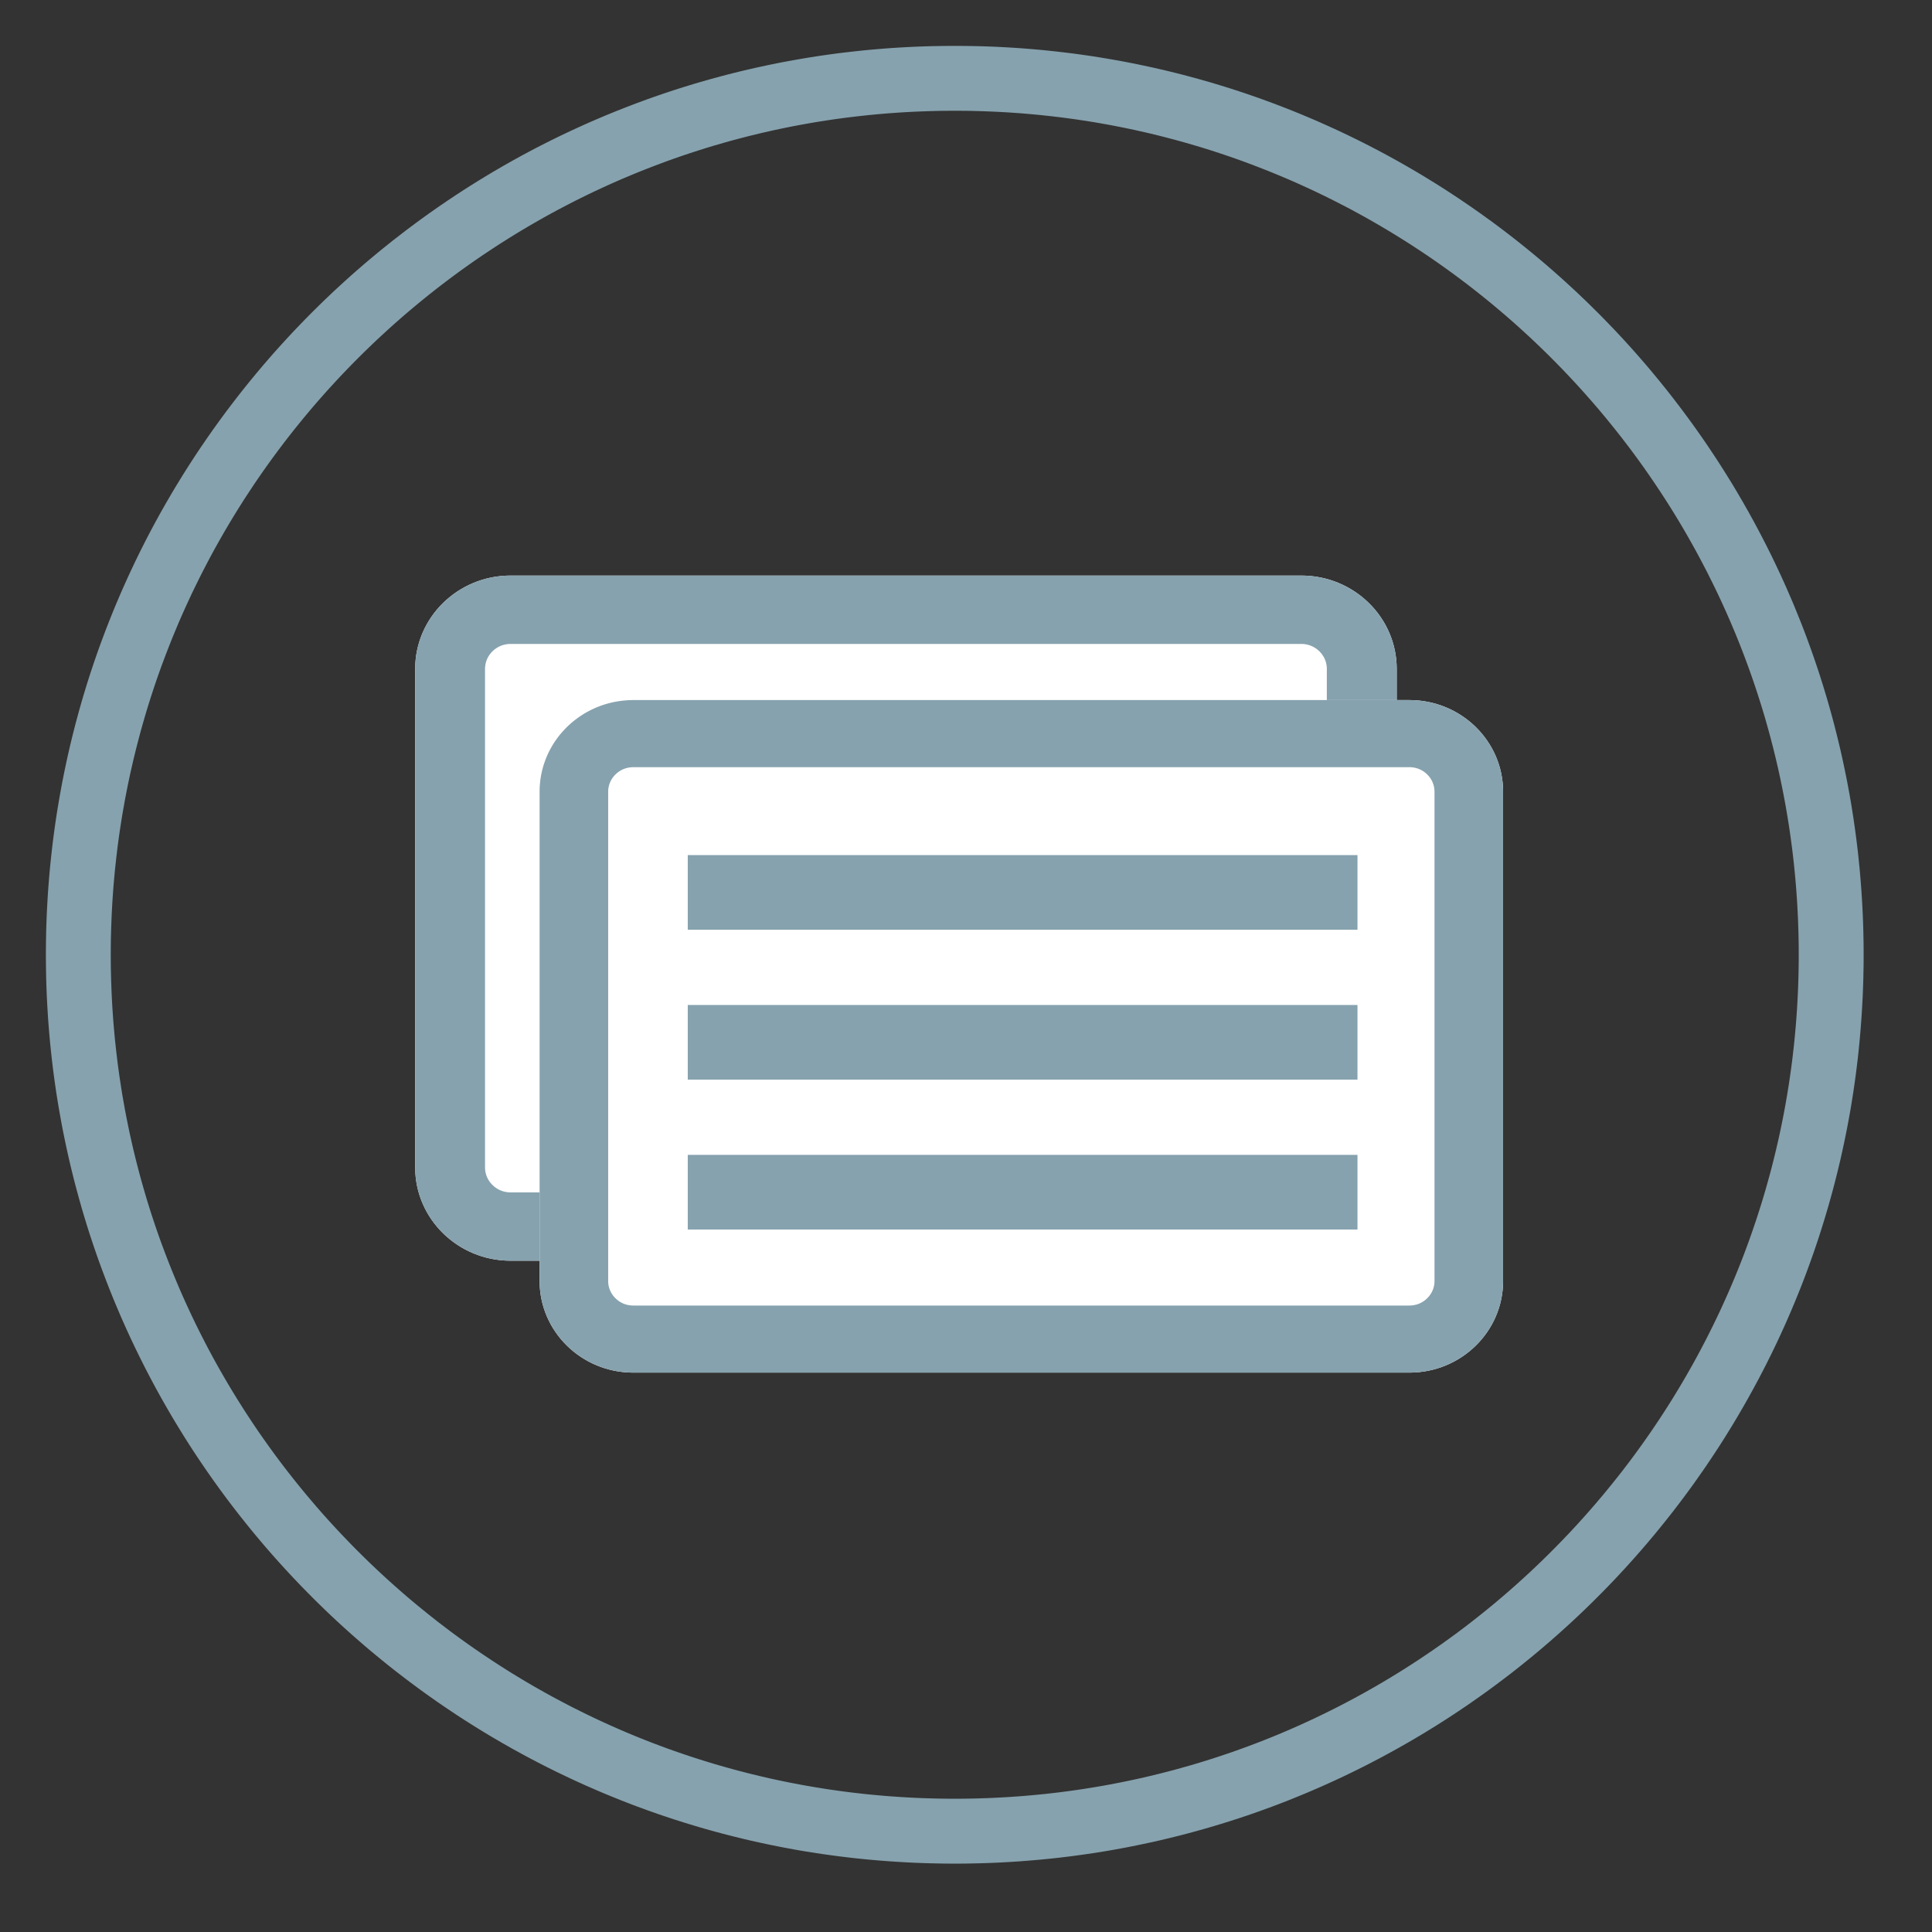 <?xml version="1.0" encoding="UTF-8" standalone="no"?><!DOCTYPE svg PUBLIC "-//W3C//DTD SVG 1.1//EN" "http://www.w3.org/Graphics/SVG/1.1/DTD/svg11.dtd"><svg width="100%" height="100%" viewBox="0 0 67 67" version="1.1" xmlns="http://www.w3.org/2000/svg" xmlns:xlink="http://www.w3.org/1999/xlink" xml:space="preserve" xmlns:serif="http://www.serif.com/" style="fill-rule:evenodd;clip-rule:evenodd;stroke-linejoin:round;stroke-miterlimit:1.414;"><rect x="0" y="0" width="67" height="67" fill="#333333" stroke="none"/><g><path d="M33.313,1.592l0.204,0.002l0.203,0.003l0.203,0.004l0.202,0.006l0.202,0.007l0.202,0.008l0.202,0.01l0.201,0.011l0.201,0.012l0.2,0.013l0.2,0.015l0.2,0.016l0.199,0.017l0.2,0.018l0.198,0.02l0.199,0.021l0.198,0.022l0.197,0.023l0.198,0.024l0.197,0.026l0.196,0.027l0.196,0.028l0.196,0.029l0.195,0.031l0.195,0.032l0.195,0.033l0.194,0.034l0.194,0.035l0.193,0.036l0.193,0.038l0.192,0.039l0.192,0.04l0.192,0.041l0.191,0.042l0.191,0.044l0.19,0.044l0.19,0.046l0.19,0.047l0.189,0.048l0.188,0.049l0.188,0.051l0.188,0.051l0.187,0.053l0.187,0.053l0.186,0.055l0.186,0.056l0.185,0.057l0.185,0.058l0.184,0.059l0.184,0.061l0.183,0.061l0.183,0.063l0.182,0.063l0.182,0.065l0.181,0.066l0.181,0.067l0.18,0.068l0.18,0.069l0.179,0.07l0.179,0.071l0.178,0.072l0.177,0.073l0.177,0.075l0.177,0.075l0.176,0.076l0.175,0.078l0.175,0.078l0.174,0.08l0.174,0.08l0.173,0.082l0.172,0.082l0.172,0.084l0.171,0.084l0.171,0.086l0.17,0.086l0.17,0.088l0.169,0.088l0.168,0.09l0.168,0.09l0.167,0.092l0.167,0.092l0.166,0.094l0.165,0.094l0.165,0.096l0.164,0.096l0.163,0.097l0.163,0.099l0.162,0.099l0.162,0.1l0.161,0.101l0.16,0.102l0.159,0.103l0.159,0.104l0.158,0.105l0.158,0.106l0.157,0.107l0.156,0.107l0.155,0.109l0.155,0.109l0.154,0.111l0.154,0.111l0.153,0.112l0.152,0.113l0.151,0.114l0.151,0.115l0.15,0.116l0.149,0.116l0.148,0.118l0.148,0.118l0.147,0.119l0.147,0.12l0.145,0.121l0.145,0.122l0.144,0.122l0.144,0.124l0.142,0.124l0.142,0.125l0.141,0.126l0.14,0.127l0.14,0.128l0.139,0.128l0.138,0.129l0.137,0.131l0.137,0.13l0.135,0.132l0.135,0.133l0.134,0.133l0.134,0.134l0.132,0.135l0.132,0.136l0.131,0.136l0.13,0.137l0.129,0.138l0.129,0.139l0.127,0.14l0.127,0.14l0.126,0.141l0.125,0.142l0.124,0.143l0.124,0.143l0.123,0.144l0.121,0.145l0.121,0.146l0.12,0.146l0.119,0.147l0.119,0.148l0.117,0.148l0.117,0.15l0.115,0.15l0.115,0.15l0.114,0.152l0.113,0.152l0.112,0.152l0.112,0.154l0.11,0.154l0.109,0.155l0.109,0.155l0.108,0.157l0.106,0.156l0.106,0.158l0.105,0.158l0.104,0.159l0.103,0.16l0.102,0.16l0.101,0.161l0.1,0.161l0.1,0.162l0.098,0.163l0.097,0.163l0.096,0.165l0.096,0.164l0.094,0.166l0.094,0.165l0.092,0.167l0.092,0.167l0.09,0.168l0.09,0.168l0.088,0.169l0.088,0.17l0.087,0.17l0.085,0.171l0.085,0.171l0.083,0.172l0.083,0.173l0.081,0.173l0.081,0.173l0.079,0.175l0.079,0.174l0.077,0.176l0.076,0.176l0.076,0.176l0.074,0.177l0.073,0.178l0.072,0.178l0.072,0.178l0.07,0.18l0.069,0.179l0.068,0.18l0.066,0.181l0.066,0.181l0.065,0.182l0.064,0.182l0.062,0.183l0.062,0.183l0.06,0.184l0.059,0.185l0.058,0.184l0.057,0.186l0.056,0.185l0.055,0.186l0.054,0.187l0.052,0.187l0.052,0.188l0.05,0.188l0.049,0.189l0.048,0.189l0.047,0.189l0.046,0.19l0.045,0.19l0.043,0.191l0.042,0.191l0.041,0.192l0.04,0.192l0.039,0.192l0.038,0.193l0.036,0.194l0.036,0.193l0.034,0.194l0.033,0.195l0.031,0.195l0.031,0.195l0.029,0.196l0.028,0.196l0.027,0.197l0.026,0.197l0.024,0.197l0.024,0.198l0.022,0.198l0.02,0.198l0.02,0.199l0.018,0.199l0.017,0.199l0.016,0.2l0.015,0.2l0.013,0.201l0.012,0.201l0.011,0.201l0.01,0.201l0.008,0.202l0.007,0.202l0.006,0.203l0.004,0.202l0.004,0.204l0.002,0.203l0,0.204l0,0.203l-0.002,0.204l-0.004,0.203l-0.004,0.203l-0.006,0.202l-0.007,0.202l-0.008,0.202l-0.01,0.202l-0.011,0.201l-0.012,0.201l-0.013,0.2l-0.015,0.2l-0.016,0.2l-0.017,0.199l-0.018,0.2l-0.02,0.198l-0.02,0.199l-0.022,0.198l-0.024,0.197l-0.024,0.198l-0.026,0.197l-0.027,0.196l-0.028,0.196l-0.029,0.196l-0.031,0.195l-0.031,0.195l-0.033,0.195l-0.034,0.194l-0.036,0.194l-0.036,0.193l-0.038,0.193l-0.039,0.192l-0.04,0.192l-0.041,0.192l-0.042,0.191l-0.043,0.191l-0.045,0.19l-0.046,0.19l-0.047,0.19l-0.048,0.189l-0.049,0.188l-0.05,0.188l-0.052,0.188l-0.052,0.187l-0.054,0.187l-0.055,0.186l-0.056,0.186l-0.057,0.185l-0.058,0.185l-0.059,0.184l-0.06,0.184l-0.062,0.183l-0.062,0.183l-0.064,0.182l-0.065,0.182l-0.066,0.181l-0.066,0.181l-0.068,0.18l-0.069,0.18l-0.07,0.179l-0.072,0.179l-0.072,0.178l-0.073,0.177l-0.074,0.177l-0.076,0.177l-0.076,0.176l-0.077,0.175l-0.079,0.175l-0.079,0.174l-0.081,0.174l-0.081,0.173l-0.083,0.172l-0.083,0.172l-0.085,0.171l-0.085,0.171l-0.087,0.17l-0.088,0.17l-0.088,0.169l-0.09,0.168l-0.09,0.168l-0.092,0.167l-0.092,0.167l-0.094,0.166l-0.094,0.165l-0.096,0.165l-0.096,0.164l-0.097,0.163l-0.098,0.163l-0.1,0.162l-0.1,0.162l-0.101,0.161l-0.102,0.16l-0.103,0.159l-0.104,0.159l-0.105,0.158l-0.106,0.158l-0.106,0.157l-0.108,0.156l-0.109,0.155l-0.109,0.155l-0.11,0.154l-0.112,0.154l-0.112,0.153l-0.113,0.152l-0.114,0.151l-0.115,0.151l-0.115,0.15l-0.117,0.149l-0.117,0.148l-0.119,0.148l-0.119,0.147l-0.12,0.147l-0.121,0.145l-0.121,0.145l-0.123,0.144l-0.124,0.144l-0.124,0.142l-0.125,0.142l-0.126,0.141l-0.127,0.14l-0.127,0.14l-0.129,0.139l-0.129,0.138l-0.13,0.137l-0.131,0.137l-0.132,0.135l-0.132,0.135l-0.134,0.134l-0.134,0.134l-0.135,0.132l-0.135,0.132l-0.137,0.131l-0.137,0.13l-0.138,0.129l-0.139,0.129l-0.14,0.127l-0.14,0.127l-0.141,0.126l-0.142,0.125l-0.142,0.124l-0.144,0.124l-0.144,0.123l-0.145,0.121l-0.145,0.121l-0.147,0.12l-0.147,0.119l-0.148,0.119l-0.148,0.117l-0.149,0.117l-0.15,0.115l-0.151,0.115l-0.151,0.114l-0.152,0.113l-0.153,0.112l-0.154,0.112l-0.154,0.11l-0.155,0.109l-0.155,0.109l-0.156,0.108l-0.157,0.106l-0.158,0.106l-0.158,0.105l-0.159,0.104l-0.159,0.103l-0.16,0.102l-0.161,0.101l-0.162,0.1l-0.162,0.1l-0.163,0.098l-0.163,0.097l-0.164,0.096l-0.165,0.096l-0.165,0.094l-0.166,0.094l-0.167,0.092l-0.167,0.092l-0.168,0.09l-0.168,0.09l-0.169,0.088l-0.17,0.088l-0.17,0.087l-0.171,0.085l-0.171,0.085l-0.172,0.083l-0.172,0.083l-0.173,0.081l-0.174,0.081l-0.174,0.079l-0.175,0.079l-0.175,0.077l-0.176,0.076l-0.177,0.076l-0.177,0.074l-0.177,0.073l-0.178,0.072l-0.179,0.072l-0.179,0.07l-0.18,0.069l-0.18,0.068l-0.181,0.066l-0.181,0.066l-0.182,0.065l-0.182,0.064l-0.183,0.062l-0.183,0.062l-0.184,0.06l-0.184,0.059l-0.185,0.058l-0.185,0.057l-0.186,0.056l-0.186,0.055l-0.187,0.054l-0.187,0.052l-0.188,0.052l-0.188,0.05l-0.188,0.049l-0.189,0.048l-0.19,0.047l-0.19,0.046l-0.19,0.045l-0.191,0.043l-0.191,0.042l-0.192,0.041l-0.192,0.04l-0.192,0.039l-0.193,0.038l-0.193,0.036l-0.194,0.036l-0.194,0.034l-0.195,0.033l-0.195,0.031l-0.195,0.031l-0.196,0.029l-0.196,0.028l-0.196,0.027l-0.197,0.026l-0.198,0.024l-0.197,0.024l-0.198,0.022l-0.199,0.02l-0.198,0.02l-0.2,0.018l-0.199,0.017l-0.2,0.016l-0.2,0.015l-0.2,0.013l-0.201,0.012l-0.201,0.011l-0.202,0.01l-0.202,0.008l-0.202,0.007l-0.202,0.006l-0.203,0.004l-0.203,0.004l-0.204,0.002l-0.203,0l-0.204,0l-0.203,-0.002l-0.204,-0.004l-0.202,-0.004l-0.203,-0.006l-0.202,-0.007l-0.202,-0.008l-0.201,-0.01l-0.201,-0.011l-0.201,-0.012l-0.201,-0.013l-0.2,-0.015l-0.2,-0.016l-0.199,-0.017l-0.199,-0.018l-0.199,-0.02l-0.198,-0.02l-0.198,-0.022l-0.198,-0.024l-0.197,-0.024l-0.197,-0.026l-0.197,-0.027l-0.196,-0.028l-0.196,-0.029l-0.195,-0.031l-0.195,-0.031l-0.195,-0.033l-0.194,-0.034l-0.193,-0.036l-0.194,-0.036l-0.193,-0.038l-0.192,-0.039l-0.192,-0.04l-0.192,-0.041l-0.191,-0.042l-0.191,-0.043l-0.19,-0.045l-0.19,-0.046l-0.189,-0.047l-0.189,-0.048l-0.189,-0.049l-0.188,-0.05l-0.188,-0.052l-0.187,-0.052l-0.187,-0.054l-0.186,-0.055l-0.185,-0.056l-0.186,-0.057l-0.184,-0.058l-0.185,-0.059l-0.184,-0.06l-0.183,-0.062l-0.183,-0.062l-0.182,-0.064l-0.182,-0.065l-0.181,-0.066l-0.181,-0.066l-0.18,-0.068l-0.179,-0.069l-0.18,-0.07l-0.178,-0.072l-0.178,-0.072l-0.178,-0.073l-0.177,-0.074l-0.176,-0.076l-0.176,-0.076l-0.176,-0.077l-0.174,-0.079l-0.175,-0.079l-0.173,-0.081l-0.173,-0.081l-0.173,-0.083l-0.172,-0.083l-0.171,-0.085l-0.171,-0.085l-0.17,-0.087l-0.17,-0.088l-0.169,-0.088l-0.168,-0.09l-0.168,-0.09l-0.167,-0.092l-0.167,-0.092l-0.165,-0.094l-0.166,-0.094l-0.164,-0.096l-0.165,-0.096l-0.163,-0.097l-0.163,-0.098l-0.162,-0.1l-0.161,-0.1l-0.161,-0.101l-0.16,-0.102l-0.16,-0.103l-0.159,-0.104l-0.158,-0.105l-0.158,-0.106l-0.156,-0.106l-0.157,-0.108l-0.155,-0.109l-0.155,-0.109l-0.154,-0.11l-0.154,-0.112l-0.152,-0.112l-0.152,-0.113l-0.152,-0.114l-0.15,-0.115l-0.15,-0.115l-0.15,-0.117l-0.148,-0.117l-0.148,-0.119l-0.147,-0.119l-0.146,-0.12l-0.146,-0.121l-0.145,-0.121l-0.144,-0.123l-0.143,-0.124l-0.143,-0.124l-0.142,-0.125l-0.141,-0.126l-0.14,-0.127l-0.14,-0.127l-0.139,-0.129l-0.138,-0.129l-0.137,-0.13l-0.136,-0.131l-0.136,-0.132l-0.135,-0.132l-0.134,-0.134l-0.133,-0.134l-0.133,-0.135l-0.132,-0.135l-0.13,-0.137l-0.131,-0.137l-0.129,-0.138l-0.128,-0.139l-0.128,-0.14l-0.127,-0.14l-0.126,-0.141l-0.125,-0.142l-0.124,-0.142l-0.124,-0.144l-0.122,-0.144l-0.122,-0.145l-0.121,-0.145l-0.12,-0.147l-0.119,-0.147l-0.118,-0.148l-0.118,-0.148l-0.116,-0.149l-0.116,-0.15l-0.115,-0.151l-0.114,-0.151l-0.113,-0.152l-0.112,-0.153l-0.111,-0.154l-0.111,-0.154l-0.109,-0.155l-0.109,-0.155l-0.107,-0.156l-0.107,-0.157l-0.106,-0.158l-0.105,-0.158l-0.104,-0.159l-0.103,-0.159l-0.102,-0.16l-0.101,-0.161l-0.1,-0.162l-0.099,-0.162l-0.099,-0.163l-0.097,-0.163l-0.096,-0.164l-0.096,-0.165l-0.094,-0.165l-0.094,-0.166l-0.092,-0.167l-0.092,-0.167l-0.09,-0.168l-0.09,-0.168l-0.088,-0.169l-0.088,-0.17l-0.086,-0.17l-0.086,-0.171l-0.084,-0.171l-0.084,-0.172l-0.082,-0.172l-0.082,-0.173l-0.08,-0.174l-0.08,-0.174l-0.078,-0.175l-0.078,-0.175l-0.076,-0.176l-0.075,-0.177l-0.075,-0.177l-0.073,-0.177l-0.072,-0.178l-0.071,-0.179l-0.07,-0.179l-0.069,-0.18l-0.068,-0.18l-0.067,-0.181l-0.066,-0.181l-0.065,-0.182l-0.063,-0.182l-0.063,-0.183l-0.061,-0.183l-0.061,-0.184l-0.059,-0.184l-0.058,-0.185l-0.057,-0.185l-0.056,-0.186l-0.055,-0.186l-0.053,-0.187l-0.053,-0.187l-0.051,-0.188l-0.051,-0.188l-0.049,-0.188l-0.048,-0.189l-0.047,-0.19l-0.046,-0.19l-0.044,-0.19l-0.044,-0.191l-0.042,-0.191l-0.041,-0.192l-0.04,-0.192l-0.039,-0.192l-0.038,-0.193l-0.036,-0.193l-0.035,-0.194l-0.034,-0.194l-0.033,-0.195l-0.032,-0.195l-0.031,-0.195l-0.029,-0.196l-0.028,-0.196l-0.027,-0.196l-0.026,-0.197l-0.024,-0.198l-0.023,-0.197l-0.022,-0.198l-0.021,-0.199l-0.02,-0.198l-0.018,-0.2l-0.017,-0.199l-0.016,-0.2l-0.015,-0.2l-0.013,-0.2l-0.012,-0.201l-0.011,-0.201l-0.01,-0.202l-0.008,-0.202l-0.007,-0.202l-0.006,-0.202l-0.004,-0.203l-0.003,-0.203l-0.002,-0.204l-0.001,-0.203l0.001,-0.204l0.002,-0.203l0.003,-0.204l0.004,-0.202l0.006,-0.203l0.007,-0.202l0.008,-0.202l0.01,-0.201l0.011,-0.201l0.012,-0.201l0.013,-0.201l0.015,-0.2l0.016,-0.2l0.017,-0.199l0.018,-0.199l0.02,-0.199l0.021,-0.198l0.022,-0.198l0.023,-0.198l0.024,-0.197l0.026,-0.197l0.027,-0.197l0.028,-0.196l0.029,-0.196l0.031,-0.195l0.032,-0.195l0.033,-0.195l0.034,-0.194l0.035,-0.193l0.036,-0.194l0.038,-0.193l0.039,-0.192l0.04,-0.192l0.041,-0.192l0.042,-0.191l0.044,-0.191l0.044,-0.19l0.046,-0.19l0.047,-0.189l0.048,-0.189l0.049,-0.189l0.051,-0.188l0.051,-0.188l0.053,-0.187l0.053,-0.187l0.055,-0.186l0.056,-0.185l0.057,-0.186l0.058,-0.184l0.059,-0.185l0.061,-0.184l0.061,-0.183l0.063,-0.183l0.063,-0.182l0.065,-0.182l0.066,-0.181l0.067,-0.181l0.068,-0.18l0.069,-0.179l0.07,-0.18l0.071,-0.178l0.072,-0.178l0.073,-0.178l0.075,-0.177l0.075,-0.176l0.076,-0.176l0.078,-0.176l0.078,-0.174l0.08,-0.175l0.08,-0.173l0.082,-0.173l0.082,-0.173l0.084,-0.172l0.084,-0.171l0.086,-0.171l0.086,-0.17l0.088,-0.17l0.088,-0.169l0.09,-0.168l0.09,-0.168l0.092,-0.167l0.092,-0.167l0.094,-0.165l0.094,-0.166l0.096,-0.164l0.096,-0.165l0.097,-0.163l0.099,-0.163l0.099,-0.162l0.1,-0.161l0.101,-0.161l0.102,-0.16l0.103,-0.16l0.104,-0.159l0.105,-0.158l0.106,-0.158l0.107,-0.156l0.107,-0.157l0.109,-0.155l0.109,-0.155l0.111,-0.154l0.111,-0.154l0.112,-0.152l0.113,-0.152l0.114,-0.152l0.115,-0.15l0.116,-0.15l0.116,-0.15l0.118,-0.148l0.118,-0.148l0.119,-0.147l0.12,-0.146l0.121,-0.146l0.122,-0.145l0.122,-0.144l0.124,-0.143l0.124,-0.143l0.125,-0.142l0.126,-0.141l0.127,-0.14l0.128,-0.14l0.128,-0.139l0.129,-0.138l0.131,-0.137l0.13,-0.136l0.132,-0.136l0.133,-0.135l0.133,-0.134l0.134,-0.133l0.135,-0.133l0.136,-0.132l0.136,-0.13l0.137,-0.131l0.138,-0.129l0.139,-0.128l0.14,-0.128l0.14,-0.127l0.141,-0.126l0.142,-0.125l0.143,-0.124l0.143,-0.124l0.144,-0.122l0.145,-0.122l0.146,-0.121l0.146,-0.12l0.147,-0.119l0.148,-0.118l0.148,-0.118l0.15,-0.116l0.15,-0.116l0.15,-0.115l0.152,-0.114l0.152,-0.113l0.152,-0.112l0.154,-0.111l0.154,-0.111l0.155,-0.109l0.155,-0.109l0.157,-0.107l0.156,-0.107l0.158,-0.106l0.158,-0.105l0.159,-0.104l0.16,-0.103l0.16,-0.102l0.161,-0.101l0.161,-0.1l0.162,-0.099l0.163,-0.099l0.163,-0.097l0.165,-0.096l0.164,-0.096l0.166,-0.094l0.165,-0.094l0.167,-0.092l0.167,-0.092l0.168,-0.09l0.168,-0.09l0.169,-0.088l0.17,-0.088l0.17,-0.086l0.171,-0.086l0.171,-0.084l0.172,-0.084l0.173,-0.082l0.173,-0.082l0.173,-0.08l0.175,-0.08l0.174,-0.078l0.176,-0.078l0.176,-0.076l0.176,-0.075l0.177,-0.075l0.178,-0.073l0.178,-0.072l0.178,-0.071l0.18,-0.07l0.179,-0.069l0.18,-0.068l0.181,-0.067l0.181,-0.066l0.182,-0.065l0.182,-0.063l0.183,-0.063l0.183,-0.061l0.184,-0.061l0.185,-0.059l0.184,-0.058l0.186,-0.057l0.185,-0.056l0.186,-0.055l0.187,-0.053l0.187,-0.053l0.188,-0.051l0.188,-0.051l0.189,-0.049l0.189,-0.048l0.189,-0.047l0.19,-0.046l0.19,-0.044l0.191,-0.044l0.191,-0.042l0.192,-0.041l0.192,-0.04l0.192,-0.039l0.193,-0.038l0.194,-0.036l0.193,-0.035l0.194,-0.034l0.195,-0.033l0.195,-0.032l0.195,-0.031l0.196,-0.029l0.196,-0.028l0.197,-0.027l0.197,-0.026l0.197,-0.024l0.198,-0.023l0.198,-0.022l0.198,-0.021l0.199,-0.02l0.199,-0.018l0.199,-0.017l0.2,-0.016l0.2,-0.015l0.201,-0.013l0.201,-0.012l0.201,-0.011l0.201,-0.01l0.202,-0.008l0.202,-0.007l0.203,-0.006l0.202,-0.004l0.204,-0.003l0.203,-0.002l0.204,-0.001l0.203,0.001Zm-0.393,2.25l-0.189,0.001l-0.189,0.003l-0.188,0.005l-0.188,0.005l-0.188,0.007l-0.188,0.007l-0.187,0.009l-0.187,0.01l-0.187,0.011l-0.186,0.013l-0.186,0.013l-0.186,0.015l-0.185,0.016l-0.185,0.017l-0.184,0.018l-0.185,0.02l-0.184,0.02l-0.183,0.022l-0.183,0.022l-0.183,0.024l-0.183,0.025l-0.182,0.026l-0.181,0.028l-0.182,0.028l-0.181,0.029l-0.18,0.031l-0.181,0.032l-0.179,0.032l-0.18,0.034l-0.179,0.035l-0.179,0.036l-0.178,0.037l-0.178,0.038l-0.177,0.04l-0.177,0.04l-0.177,0.041l-0.176,0.043l-0.176,0.043l-0.175,0.045l-0.175,0.046l-0.175,0.046l-0.174,0.048l-0.174,0.049l-0.173,0.05l-0.173,0.05l-0.172,0.052l-0.172,0.053l-0.171,0.054l-0.171,0.055l-0.171,0.056l-0.17,0.057l-0.17,0.058l-0.169,0.059l-0.168,0.06l-0.169,0.061l-0.167,0.063l-0.168,0.063l-0.166,0.064l-0.167,0.065l-0.166,0.066l-0.165,0.067l-0.165,0.068l-0.164,0.069l-0.164,0.069l-0.163,0.071l-0.163,0.072l-0.162,0.073l-0.162,0.074l-0.161,0.075l-0.161,0.075l-0.16,0.077l-0.159,0.077l-0.159,0.079l-0.159,0.079l-0.158,0.081l-0.157,0.081l-0.157,0.082l-0.157,0.083l-0.155,0.084l-0.156,0.085l-0.154,0.086l-0.154,0.087l-0.154,0.088l-0.153,0.088l-0.152,0.09l-0.152,0.09l-0.151,0.091l-0.151,0.093l-0.15,0.093l-0.149,0.094l-0.149,0.094l-0.148,0.096l-0.147,0.097l-0.147,0.097l-0.147,0.098l-0.145,0.099l-0.146,0.1l-0.144,0.101l-0.144,0.102l-0.143,0.102l-0.143,0.104l-0.141,0.104l-0.142,0.105l-0.14,0.106l-0.14,0.106l-0.14,0.108l-0.138,0.108l-0.138,0.109l-0.137,0.11l-0.137,0.111l-0.136,0.111l-0.135,0.113l-0.135,0.113l-0.134,0.114l-0.133,0.114l-0.132,0.116l-0.132,0.116l-0.131,0.117l-0.131,0.118l-0.129,0.119l-0.129,0.119l-0.129,0.12l-0.127,0.121l-0.127,0.122l-0.126,0.122l-0.125,0.123l-0.125,0.124l-0.124,0.125l-0.123,0.125l-0.122,0.126l-0.122,0.127l-0.121,0.127l-0.12,0.129l-0.119,0.129l-0.119,0.129l-0.118,0.131l-0.117,0.131l-0.116,0.132l-0.116,0.132l-0.114,0.133l-0.114,0.134l-0.113,0.135l-0.113,0.135l-0.111,0.136l-0.111,0.137l-0.11,0.137l-0.109,0.138l-0.108,0.138l-0.108,0.14l-0.106,0.14l-0.106,0.14l-0.105,0.142l-0.104,0.141l-0.104,0.143l-0.102,0.143l-0.102,0.144l-0.101,0.144l-0.1,0.146l-0.099,0.145l-0.098,0.147l-0.097,0.147l-0.097,0.147l-0.096,0.148l-0.094,0.149l-0.094,0.149l-0.093,0.15l-0.093,0.151l-0.091,0.151l-0.09,0.152l-0.09,0.152l-0.088,0.153l-0.088,0.154l-0.087,0.154l-0.086,0.154l-0.085,0.156l-0.084,0.155l-0.083,0.157l-0.082,0.157l-0.081,0.157l-0.081,0.158l-0.079,0.159l-0.079,0.159l-0.077,0.159l-0.077,0.16l-0.075,0.161l-0.075,0.161l-0.074,0.162l-0.073,0.162l-0.072,0.163l-0.071,0.163l-0.069,0.164l-0.069,0.164l-0.068,0.165l-0.067,0.165l-0.066,0.166l-0.065,0.167l-0.064,0.166l-0.063,0.168l-0.063,0.167l-0.061,0.169l-0.06,0.168l-0.059,0.169l-0.058,0.17l-0.057,0.17l-0.056,0.171l-0.055,0.171l-0.054,0.171l-0.053,0.172l-0.052,0.172l-0.05,0.173l-0.05,0.173l-0.049,0.174l-0.048,0.174l-0.046,0.175l-0.046,0.175l-0.045,0.175l-0.043,0.176l-0.043,0.176l-0.041,0.177l-0.04,0.177l-0.04,0.177l-0.038,0.178l-0.037,0.178l-0.036,0.179l-0.035,0.179l-0.034,0.18l-0.032,0.179l-0.032,0.181l-0.031,0.18l-0.029,0.181l-0.028,0.182l-0.028,0.181l-0.026,0.182l-0.025,0.183l-0.024,0.183l-0.022,0.183l-0.022,0.183l-0.02,0.184l-0.02,0.185l-0.018,0.184l-0.017,0.185l-0.016,0.185l-0.015,0.186l-0.013,0.186l-0.013,0.186l-0.011,0.187l-0.01,0.187l-0.009,0.187l-0.007,0.188l-0.007,0.188l-0.005,0.188l-0.005,0.188l-0.003,0.189l-0.001,0.189l-0.001,0.19l0.001,0.189l0.001,0.189l0.003,0.189l0.005,0.189l0.005,0.188l0.007,0.188l0.007,0.187l0.009,0.187l0.01,0.187l0.011,0.187l0.013,0.186l0.013,0.186l0.015,0.186l0.016,0.185l0.017,0.185l0.018,0.185l0.02,0.184l0.02,0.184l0.022,0.183l0.022,0.184l0.024,0.182l0.025,0.183l0.026,0.182l0.028,0.182l0.028,0.181l0.029,0.181l0.031,0.181l0.032,0.18l0.032,0.18l0.034,0.179l0.035,0.179l0.036,0.179l0.037,0.178l0.038,0.178l0.04,0.177l0.04,0.178l0.041,0.176l0.043,0.176l0.043,0.176l0.045,0.176l0.046,0.175l0.046,0.174l0.048,0.174l0.049,0.174l0.05,0.173l0.05,0.173l0.052,0.172l0.053,0.172l0.054,0.172l0.055,0.171l0.056,0.17l0.057,0.17l0.058,0.17l0.059,0.169l0.06,0.169l0.061,0.168l0.063,0.168l0.063,0.167l0.064,0.167l0.065,0.166l0.066,0.166l0.067,0.165l0.068,0.165l0.069,0.164l0.069,0.164l0.071,0.163l0.072,0.163l0.073,0.162l0.074,0.162l0.075,0.161l0.075,0.161l0.077,0.16l0.077,0.16l0.079,0.159l0.079,0.158l0.081,0.158l0.081,0.158l0.082,0.157l0.083,0.156l0.084,0.156l0.085,0.155l0.086,0.155l0.087,0.154l0.088,0.153l0.088,0.153l0.09,0.152l0.09,0.152l0.091,0.151l0.093,0.151l0.093,0.15l0.094,0.149l0.094,0.149l0.096,0.148l0.097,0.148l0.097,0.147l0.098,0.146l0.099,0.146l0.1,0.145l0.101,0.144l0.102,0.144l0.102,0.143l0.104,0.143l0.104,0.142l0.105,0.141l0.106,0.141l0.106,0.14l0.108,0.139l0.108,0.138l0.109,0.138l0.11,0.138l0.111,0.136l0.111,0.136l0.113,0.136l0.113,0.134l0.114,0.134l0.114,0.133l0.116,0.133l0.116,0.132l0.117,0.131l0.118,0.13l0.119,0.13l0.119,0.129l0.12,0.128l0.121,0.127l0.122,0.127l0.122,0.126l0.123,0.126l0.124,0.124l0.125,0.124l0.125,0.123l0.126,0.123l0.127,0.121l0.127,0.121l0.129,0.12l0.129,0.12l0.129,0.118l0.131,0.118l0.131,0.117l0.132,0.116l0.132,0.116l0.133,0.115l0.134,0.114l0.135,0.113l0.135,0.112l0.136,0.111l0.137,0.111l0.137,0.11l0.138,0.109l0.138,0.109l0.14,0.107l0.14,0.107l0.14,0.106l0.142,0.105l0.141,0.104l0.143,0.103l0.143,0.103l0.144,0.101l0.144,0.101l0.146,0.1l0.145,0.099l0.147,0.098l0.147,0.098l0.147,0.096l0.148,0.096l0.149,0.095l0.149,0.094l0.15,0.093l0.151,0.092l0.151,0.091l0.152,0.091l0.152,0.089l0.153,0.089l0.154,0.087l0.154,0.087l0.154,0.086l0.156,0.085l0.155,0.084l0.157,0.083l0.157,0.082l0.157,0.082l0.158,0.08l0.159,0.079l0.159,0.079l0.159,0.077l0.16,0.077l0.161,0.076l0.161,0.074l0.162,0.074l0.162,0.073l0.163,0.072l0.163,0.071l0.164,0.07l0.164,0.069l0.165,0.068l0.165,0.067l0.166,0.066l0.167,0.065l0.166,0.064l0.168,0.063l0.167,0.062l0.168,0.061l0.169,0.06l0.169,0.059l0.17,0.058l0.17,0.057l0.171,0.056l0.171,0.055l0.171,0.054l0.172,0.053l0.172,0.052l0.173,0.051l0.173,0.049l0.174,0.049l0.174,0.048l0.175,0.047l0.175,0.045l0.175,0.045l0.176,0.043l0.176,0.043l0.177,0.041l0.177,0.041l0.177,0.039l0.178,0.038l0.178,0.037l0.179,0.036l0.179,0.035l0.18,0.034l0.179,0.033l0.181,0.031l0.18,0.031l0.181,0.029l0.182,0.029l0.181,0.027l0.182,0.026l0.183,0.025l0.183,0.024l0.183,0.023l0.183,0.021l0.184,0.021l0.185,0.019l0.184,0.018l0.185,0.017l0.185,0.016l0.186,0.015l0.186,0.013l0.186,0.013l0.187,0.011l0.187,0.01l0.187,0.009l0.188,0.008l0.188,0.006l0.188,0.006l0.188,0.004l0.189,0.003l0.189,0.002l0.19,0l0.189,0l0.189,-0.002l0.189,-0.003l0.189,-0.004l0.188,-0.006l0.188,-0.006l0.187,-0.008l0.187,-0.009l0.187,-0.01l0.187,-0.011l0.186,-0.013l0.186,-0.013l0.186,-0.015l0.185,-0.016l0.185,-0.017l0.185,-0.018l0.184,-0.019l0.184,-0.021l0.183,-0.021l0.184,-0.023l0.182,-0.024l0.183,-0.025l0.182,-0.026l0.182,-0.027l0.181,-0.029l0.181,-0.029l0.181,-0.031l0.18,-0.031l0.18,-0.033l0.179,-0.034l0.179,-0.035l0.179,-0.036l0.178,-0.037l0.178,-0.038l0.177,-0.039l0.177,-0.041l0.177,-0.041l0.176,-0.043l0.176,-0.043l0.176,-0.045l0.175,-0.045l0.174,-0.047l0.174,-0.048l0.174,-0.049l0.173,-0.049l0.173,-0.051l0.172,-0.052l0.172,-0.053l0.172,-0.054l0.171,-0.055l0.17,-0.056l0.17,-0.057l0.17,-0.058l0.169,-0.059l0.169,-0.06l0.168,-0.061l0.168,-0.062l0.167,-0.063l0.167,-0.064l0.166,-0.065l0.166,-0.066l0.165,-0.067l0.165,-0.068l0.164,-0.069l0.164,-0.07l0.163,-0.071l0.163,-0.072l0.162,-0.073l0.162,-0.074l0.161,-0.074l0.161,-0.076l0.16,-0.077l0.16,-0.077l0.159,-0.079l0.158,-0.079l0.158,-0.08l0.158,-0.082l0.157,-0.082l0.156,-0.083l0.156,-0.084l0.155,-0.085l0.155,-0.086l0.154,-0.087l0.153,-0.087l0.153,-0.089l0.152,-0.089l0.152,-0.091l0.151,-0.091l0.151,-0.092l0.15,-0.093l0.149,-0.094l0.149,-0.095l0.148,-0.096l0.148,-0.096l0.147,-0.098l0.146,-0.098l0.146,-0.099l0.145,-0.1l0.144,-0.101l0.144,-0.101l0.143,-0.103l0.143,-0.103l0.142,-0.104l0.141,-0.105l0.141,-0.106l0.14,-0.107l0.139,-0.107l0.138,-0.109l0.138,-0.109l0.138,-0.11l0.136,-0.111l0.136,-0.111l0.136,-0.112l0.134,-0.114l0.134,-0.113l0.133,-0.115l0.133,-0.116l0.132,-0.116l0.131,-0.117l0.13,-0.118l0.13,-0.118l0.129,-0.12l0.128,-0.12l0.127,-0.121l0.127,-0.121l0.126,-0.123l0.126,-0.123l0.124,-0.124l0.124,-0.124l0.123,-0.126l0.123,-0.126l0.121,-0.127l0.121,-0.127l0.12,-0.128l0.12,-0.129l0.118,-0.13l0.118,-0.13l0.117,-0.131l0.116,-0.132l0.116,-0.133l0.115,-0.133l0.113,-0.134l0.114,-0.134l0.112,-0.136l0.111,-0.136l0.111,-0.136l0.11,-0.138l0.109,-0.138l0.109,-0.138l0.107,-0.139l0.107,-0.14l0.106,-0.141l0.105,-0.141l0.104,-0.142l0.103,-0.143l0.103,-0.143l0.101,-0.144l0.101,-0.144l0.1,-0.145l0.099,-0.146l0.098,-0.146l0.098,-0.147l0.096,-0.148l0.096,-0.148l0.095,-0.149l0.094,-0.149l0.093,-0.15l0.092,-0.151l0.091,-0.151l0.091,-0.152l0.089,-0.152l0.089,-0.153l0.087,-0.153l0.087,-0.154l0.086,-0.155l0.085,-0.155l0.084,-0.156l0.083,-0.156l0.082,-0.157l0.082,-0.158l0.08,-0.158l0.079,-0.158l0.079,-0.159l0.077,-0.16l0.077,-0.16l0.076,-0.161l0.074,-0.161l0.074,-0.162l0.073,-0.162l0.072,-0.163l0.071,-0.163l0.07,-0.164l0.069,-0.164l0.068,-0.165l0.067,-0.165l0.066,-0.166l0.065,-0.166l0.064,-0.167l0.063,-0.167l0.062,-0.168l0.061,-0.168l0.06,-0.169l0.059,-0.169l0.058,-0.17l0.057,-0.17l0.056,-0.17l0.055,-0.171l0.054,-0.172l0.053,-0.172l0.052,-0.172l0.051,-0.173l0.049,-0.173l0.049,-0.174l0.048,-0.174l0.047,-0.174l0.045,-0.175l0.045,-0.176l0.043,-0.176l0.043,-0.176l0.041,-0.177l0.041,-0.177l0.039,-0.177l0.038,-0.178l0.037,-0.178l0.036,-0.179l0.035,-0.179l0.034,-0.179l0.033,-0.18l0.031,-0.18l0.031,-0.181l0.029,-0.181l0.029,-0.181l0.027,-0.182l0.026,-0.182l0.025,-0.183l0.024,-0.182l0.023,-0.184l0.021,-0.183l0.021,-0.184l0.019,-0.184l0.018,-0.185l0.017,-0.185l0.016,-0.185l0.015,-0.186l0.013,-0.186l0.013,-0.186l0.011,-0.187l0.01,-0.187l0.009,-0.187l0.008,-0.187l0.006,-0.188l0.006,-0.188l0.004,-0.189l0.003,-0.189l0.002,-0.189l0,-0.189l0,-0.19l-0.002,-0.189l-0.003,-0.189l-0.004,-0.188l-0.006,-0.188l-0.006,-0.188l-0.008,-0.188l-0.009,-0.187l-0.01,-0.187l-0.011,-0.187l-0.013,-0.186l-0.013,-0.186l-0.015,-0.186l-0.016,-0.185l-0.017,-0.185l-0.018,-0.184l-0.019,-0.185l-0.021,-0.184l-0.021,-0.183l-0.023,-0.183l-0.024,-0.183l-0.025,-0.183l-0.026,-0.182l-0.027,-0.181l-0.029,-0.182l-0.029,-0.181l-0.031,-0.18l-0.031,-0.181l-0.033,-0.179l-0.034,-0.18l-0.035,-0.179l-0.036,-0.179l-0.037,-0.178l-0.038,-0.178l-0.039,-0.177l-0.041,-0.177l-0.041,-0.177l-0.043,-0.176l-0.043,-0.176l-0.045,-0.175l-0.045,-0.175l-0.047,-0.175l-0.048,-0.174l-0.049,-0.174l-0.049,-0.173l-0.051,-0.173l-0.052,-0.172l-0.053,-0.172l-0.054,-0.171l-0.055,-0.171l-0.056,-0.171l-0.057,-0.17l-0.058,-0.17l-0.059,-0.169l-0.06,-0.169l-0.061,-0.168l-0.062,-0.167l-0.063,-0.168l-0.064,-0.166l-0.065,-0.167l-0.066,-0.166l-0.067,-0.165l-0.068,-0.165l-0.069,-0.164l-0.07,-0.164l-0.071,-0.163l-0.072,-0.163l-0.073,-0.162l-0.074,-0.162l-0.074,-0.161l-0.076,-0.161l-0.077,-0.16l-0.077,-0.159l-0.079,-0.159l-0.079,-0.159l-0.08,-0.158l-0.082,-0.157l-0.082,-0.157l-0.083,-0.157l-0.084,-0.155l-0.085,-0.156l-0.086,-0.154l-0.087,-0.154l-0.087,-0.154l-0.089,-0.153l-0.089,-0.152l-0.091,-0.152l-0.091,-0.151l-0.092,-0.151l-0.093,-0.15l-0.094,-0.149l-0.095,-0.149l-0.096,-0.148l-0.096,-0.147l-0.098,-0.147l-0.098,-0.147l-0.099,-0.145l-0.1,-0.146l-0.101,-0.144l-0.101,-0.144l-0.103,-0.143l-0.103,-0.143l-0.104,-0.141l-0.105,-0.142l-0.106,-0.14l-0.107,-0.14l-0.107,-0.14l-0.109,-0.138l-0.109,-0.138l-0.11,-0.137l-0.111,-0.137l-0.111,-0.136l-0.112,-0.135l-0.113,-0.135l-0.114,-0.134l-0.115,-0.133l-0.116,-0.132l-0.116,-0.132l-0.117,-0.131l-0.118,-0.131l-0.118,-0.129l-0.12,-0.129l-0.12,-0.129l-0.121,-0.127l-0.121,-0.127l-0.123,-0.126l-0.123,-0.125l-0.124,-0.125l-0.124,-0.124l-0.126,-0.123l-0.126,-0.122l-0.127,-0.122l-0.127,-0.121l-0.128,-0.12l-0.129,-0.119l-0.13,-0.119l-0.13,-0.118l-0.131,-0.117l-0.132,-0.116l-0.133,-0.116l-0.133,-0.114l-0.134,-0.114l-0.134,-0.113l-0.136,-0.113l-0.136,-0.111l-0.136,-0.111l-0.138,-0.11l-0.138,-0.109l-0.138,-0.108l-0.139,-0.108l-0.14,-0.106l-0.141,-0.106l-0.141,-0.105l-0.142,-0.104l-0.143,-0.104l-0.143,-0.102l-0.144,-0.102l-0.144,-0.101l-0.145,-0.1l-0.146,-0.099l-0.146,-0.098l-0.147,-0.097l-0.148,-0.097l-0.148,-0.096l-0.149,-0.094l-0.149,-0.094l-0.15,-0.093l-0.151,-0.093l-0.151,-0.091l-0.152,-0.09l-0.152,-0.09l-0.153,-0.088l-0.153,-0.088l-0.154,-0.087l-0.155,-0.086l-0.155,-0.085l-0.156,-0.084l-0.156,-0.083l-0.157,-0.082l-0.158,-0.081l-0.158,-0.081l-0.158,-0.079l-0.159,-0.079l-0.16,-0.077l-0.16,-0.077l-0.161,-0.075l-0.161,-0.075l-0.162,-0.074l-0.162,-0.073l-0.163,-0.072l-0.163,-0.071l-0.164,-0.069l-0.164,-0.069l-0.165,-0.068l-0.165,-0.067l-0.166,-0.066l-0.166,-0.065l-0.167,-0.064l-0.167,-0.063l-0.168,-0.063l-0.168,-0.061l-0.169,-0.06l-0.169,-0.059l-0.17,-0.058l-0.17,-0.057l-0.17,-0.056l-0.171,-0.055l-0.172,-0.054l-0.172,-0.053l-0.172,-0.052l-0.173,-0.05l-0.173,-0.05l-0.174,-0.049l-0.174,-0.048l-0.174,-0.046l-0.175,-0.046l-0.176,-0.045l-0.176,-0.043l-0.176,-0.043l-0.176,-0.041l-0.178,-0.04l-0.177,-0.04l-0.178,-0.038l-0.178,-0.037l-0.179,-0.036l-0.179,-0.035l-0.179,-0.034l-0.18,-0.032l-0.18,-0.032l-0.181,-0.031l-0.181,-0.029l-0.181,-0.028l-0.182,-0.028l-0.182,-0.026l-0.183,-0.025l-0.182,-0.024l-0.184,-0.022l-0.183,-0.022l-0.184,-0.02l-0.184,-0.02l-0.185,-0.018l-0.185,-0.017l-0.185,-0.016l-0.186,-0.015l-0.186,-0.013l-0.186,-0.013l-0.187,-0.011l-0.187,-0.01l-0.187,-0.009l-0.187,-0.007l-0.188,-0.007l-0.188,-0.005l-0.189,-0.005l-0.189,-0.003l-0.189,-0.001l-0.189,-0.001l-0.19,0.001Z" style="fill:#86a2ae;"/><path d="M48.437,23.197c0,-1.786 -1.483,-3.237 -3.309,-3.237l-27.421,0c-1.826,0 -3.309,1.451 -3.309,3.237l0,17.286c0,1.786 1.483,3.237 3.309,3.237l27.421,0c1.826,0 3.309,-1.451 3.309,-3.237l0,-17.286Z" style="fill:#fff;"/><path d="M45.17,19.961l0.043,0l0.042,0.002l0.043,0.002l0.042,0.002l0.042,0.003l0.042,0.003l0.042,0.004l0.041,0.004l0.042,0.005l0.041,0.006l0.041,0.006l0.041,0.006l0.041,0.007l0.041,0.007l0.04,0.008l0.041,0.009l0.04,0.008l0.039,0.01l0.04,0.009l0.04,0.011l0.039,0.01l0.039,0.011l0.039,0.012l0.039,0.012l0.038,0.012l0.039,0.014l0.038,0.013l0.038,0.014l0.038,0.014l0.037,0.015l0.037,0.015l0.037,0.015l0.037,0.016l0.036,0.017l0.037,0.017l0.036,0.017l0.036,0.018l0.035,0.018l0.035,0.018l0.035,0.019l0.035,0.019l0.035,0.02l0.034,0.02l0.034,0.021l0.034,0.021l0.033,0.021l0.033,0.021l0.033,0.022l0.033,0.023l0.032,0.022l0.032,0.024l0.032,0.023l0.031,0.024l0.031,0.024l0.031,0.025l0.031,0.025l0.03,0.025l0.029,0.026l0.03,0.026l0.029,0.026l0.029,0.026l0.029,0.028l0.028,0.027l0.028,0.027l0.028,0.028l0.027,0.029l0.027,0.028l0.026,0.029l0.026,0.029l0.026,0.03l0.026,0.03l0.025,0.03l0.024,0.03l0.025,0.031l0.024,0.031l0.024,0.031l0.023,0.032l0.023,0.032l0.022,0.032l0.022,0.032l0.022,0.033l0.021,0.033l0.021,0.033l0.021,0.034l0.02,0.033l0.02,0.035l0.019,0.034l0.019,0.034l0.018,0.035l0.019,0.035l0.017,0.035l0.017,0.036l0.017,0.036l0.016,0.036l0.016,0.036l0.016,0.036l0.015,0.037l0.015,0.037l0.014,0.037l0.014,0.037l0.013,0.037l0.013,0.038l0.012,0.038l0.012,0.038l0.011,0.038l0.011,0.039l0.01,0.039l0.01,0.038l0.01,0.039l0.009,0.04l0.008,0.039l0.008,0.04l0.008,0.039l0.007,0.04l0.006,0.04l0.007,0.041l0.005,0.04l0.005,0.041l0.004,0.04l0.005,0.041l0.003,0.041l0.003,0.041l0.002,0.041l0.002,0.042l0.002,0.042l0,0.041l0.001,0.042l0,17.286l-0.001,0.042l0,0.041l-0.002,0.042l-0.002,0.042l-0.002,0.041l-0.003,0.041l-0.003,0.041l-0.005,0.041l-0.004,0.041l-0.005,0.04l-0.005,0.04l-0.007,0.041l-0.006,0.04l-0.007,0.04l-0.008,0.039l-0.008,0.04l-0.008,0.039l-0.009,0.04l-0.01,0.039l-0.01,0.039l-0.01,0.038l-0.011,0.039l-0.011,0.038l-0.012,0.038l-0.012,0.038l-0.013,0.038l-0.013,0.037l-0.014,0.038l-0.014,0.037l-0.015,0.036l-0.015,0.037l-0.016,0.036l-0.016,0.037l-0.016,0.036l-0.017,0.035l-0.017,0.036l-0.017,0.035l-0.019,0.035l-0.018,0.035l-0.019,0.034l-0.019,0.035l-0.02,0.034l-0.02,0.033l-0.021,0.034l-0.021,0.033l-0.021,0.033l-0.022,0.033l-0.022,0.032l-0.022,0.032l-0.023,0.032l-0.023,0.032l-0.024,0.031l-0.024,0.031l-0.025,0.031l-0.024,0.03l-0.025,0.031l-0.026,0.029l-0.026,0.03l-0.026,0.029l-0.026,0.029l-0.027,0.028l-0.027,0.029l-0.028,0.028l-0.028,0.027l-0.028,0.028l-0.029,0.027l-0.029,0.026l-0.029,0.027l-0.03,0.025l-0.029,0.026l-0.03,0.025l-0.031,0.025l-0.031,0.025l-0.031,0.024l-0.031,0.024l-0.032,0.023l-0.032,0.024l-0.032,0.022l-0.033,0.023l-0.033,0.022l-0.033,0.021l-0.033,0.022l-0.034,0.021l-0.034,0.02l-0.034,0.02l-0.035,0.02l-0.035,0.019l-0.035,0.019l-0.035,0.018l-0.035,0.018l-0.036,0.018l-0.036,0.017l-0.037,0.017l-0.036,0.017l-0.037,0.016l-0.037,0.015l-0.037,0.015l-0.037,0.015l-0.038,0.014l-0.038,0.014l-0.038,0.014l-0.039,0.013l-0.038,0.012l-0.039,0.012l-0.039,0.012l-0.039,0.011l-0.039,0.011l-0.04,0.01l-0.04,0.01l-0.039,0.009l-0.04,0.009l-0.041,0.008l-0.04,0.008l-0.041,0.007l-0.041,0.007l-0.041,0.006l-0.041,0.006l-0.041,0.006l-0.042,0.005l-0.041,0.004l-0.042,0.004l-0.042,0.003l-0.042,0.003l-0.042,0.003l-0.043,0.001l-0.042,0.002l-0.043,0l-0.042,0.001l-27.421,0l-0.043,-0.001l-0.042,0l-0.043,-0.002l-0.042,-0.001l-0.043,-0.003l-0.042,-0.003l-0.041,-0.003l-0.042,-0.004l-0.042,-0.004l-0.041,-0.005l-0.042,-0.006l-0.041,-0.006l-0.041,-0.006l-0.041,-0.007l-0.04,-0.007l-0.041,-0.008l-0.04,-0.008l-0.04,-0.009l-0.04,-0.009l-0.04,-0.01l-0.039,-0.01l-0.04,-0.011l-0.039,-0.011l-0.039,-0.012l-0.038,-0.012l-0.039,-0.012l-0.038,-0.013l-0.038,-0.014l-0.038,-0.014l-0.038,-0.014l-0.038,-0.015l-0.037,-0.015l-0.037,-0.015l-0.036,-0.016l-0.037,-0.017l-0.036,-0.017l-0.036,-0.017l-0.036,-0.018l-0.036,-0.018l-0.035,-0.018l-0.035,-0.019l-0.035,-0.019l-0.034,-0.02l-0.035,-0.02l-0.033,-0.02l-0.034,-0.021l-0.034,-0.022l-0.033,-0.021l-0.033,-0.022l-0.032,-0.023l-0.033,-0.022l-0.031,-0.024l-0.032,-0.023l-0.032,-0.024l-0.031,-0.024l-0.031,-0.025l-0.03,-0.025l-0.03,-0.025l-0.03,-0.026l-0.03,-0.025l-0.029,-0.027l-0.029,-0.026l-0.028,-0.027l-0.029,-0.028l-0.027,-0.027l-0.028,-0.028l-0.027,-0.029l-0.027,-0.028l-0.027,-0.029l-0.026,-0.029l-0.026,-0.03l-0.025,-0.029l-0.025,-0.031l-0.025,-0.03l-0.024,-0.031l-0.025,-0.031l-0.023,-0.031l-0.023,-0.032l-0.023,-0.032l-0.023,-0.032l-0.022,-0.032l-0.022,-0.033l-0.021,-0.033l-0.021,-0.033l-0.021,-0.034l-0.02,-0.033l-0.019,-0.034l-0.02,-0.035l-0.019,-0.034l-0.018,-0.035l-0.018,-0.035l-0.018,-0.035l-0.017,-0.036l-0.017,-0.035l-0.016,-0.036l-0.016,-0.037l-0.015,-0.036l-0.016,-0.037l-0.014,-0.036l-0.014,-0.037l-0.014,-0.038l-0.013,-0.037l-0.013,-0.038l-0.012,-0.038l-0.012,-0.038l-0.012,-0.038l-0.011,-0.039l-0.01,-0.038l-0.01,-0.039l-0.01,-0.039l-0.008,-0.04l-0.009,-0.039l-0.008,-0.04l-0.008,-0.039l-0.007,-0.04l-0.006,-0.04l-0.006,-0.041l-0.006,-0.04l-0.005,-0.04l-0.004,-0.041l-0.004,-0.041l-0.004,-0.041l-0.003,-0.041l-0.002,-0.041l-0.002,-0.042l-0.001,-0.042l-0.001,-0.041l0,-0.042l0,-17.286l0,-0.042l0.001,-0.041l0.001,-0.042l0.002,-0.042l0.002,-0.041l0.003,-0.041l0.004,-0.041l0.004,-0.041l0.004,-0.04l0.005,-0.041l0.006,-0.04l0.006,-0.041l0.006,-0.04l0.007,-0.04l0.008,-0.039l0.008,-0.04l0.009,-0.039l0.008,-0.04l0.01,-0.039l0.01,-0.038l0.01,-0.039l0.011,-0.039l0.012,-0.038l0.012,-0.038l0.012,-0.038l0.013,-0.038l0.013,-0.037l0.014,-0.037l0.014,-0.037l0.014,-0.037l0.016,-0.037l0.015,-0.036l0.016,-0.036l0.016,-0.036l0.017,-0.036l0.017,-0.036l0.018,-0.035l0.018,-0.035l0.018,-0.035l0.019,-0.034l0.02,-0.034l0.019,-0.035l0.02,-0.033l0.021,-0.034l0.021,-0.033l0.021,-0.033l0.022,-0.033l0.022,-0.032l0.023,-0.032l0.023,-0.032l0.023,-0.032l0.023,-0.031l0.025,-0.031l0.024,-0.031l0.025,-0.03l0.025,-0.03l0.025,-0.03l0.026,-0.03l0.026,-0.029l0.027,-0.029l0.027,-0.028l0.027,-0.029l0.028,-0.028l0.027,-0.027l0.029,-0.027l0.028,-0.028l0.029,-0.026l0.029,-0.026l0.03,-0.026l0.03,-0.026l0.03,-0.025l0.03,-0.025l0.031,-0.025l0.031,-0.024l0.032,-0.024l0.032,-0.023l0.031,-0.024l0.033,-0.022l0.032,-0.023l0.033,-0.022l0.033,-0.021l0.034,-0.021l0.034,-0.021l0.033,-0.021l0.035,-0.02l0.034,-0.02l0.035,-0.019l0.035,-0.019l0.035,-0.018l0.036,-0.018l0.036,-0.018l0.036,-0.017l0.036,-0.017l0.037,-0.017l0.036,-0.016l0.037,-0.015l0.037,-0.015l0.038,-0.015l0.038,-0.014l0.038,-0.014l0.038,-0.013l0.038,-0.014l0.039,-0.012l0.038,-0.012l0.039,-0.012l0.039,-0.011l0.04,-0.01l0.039,-0.011l0.04,-0.009l0.04,-0.01l0.04,-0.008l0.04,-0.009l0.041,-0.008l0.04,-0.007l0.041,-0.007l0.041,-0.006l0.041,-0.006l0.042,-0.006l0.041,-0.005l0.042,-0.004l0.042,-0.004l0.041,-0.003l0.042,-0.003l0.043,-0.002l0.042,-0.002l0.043,-0.002l0.042,0l0.043,-0.001l27.421,0l0.042,0.001Zm-27.456,2.37l-0.019,0l-0.012,0l-0.012,0.001l-0.012,0l-0.011,0.001l-0.012,0.001l-0.011,0l-0.011,0.002l-0.011,0.001l-0.011,0.001l-0.012,0.002l-0.01,0.001l-0.011,0.002l-0.011,0.002l-0.011,0.002l-0.01,0.002l-0.011,0.002l-0.01,0.002l-0.011,0.002l-0.01,0.003l-0.011,0.003l-0.01,0.002l-0.01,0.003l-0.01,0.003l-0.011,0.004l-0.01,0.003l-0.01,0.003l-0.009,0.004l-0.01,0.003l-0.01,0.004l-0.01,0.004l-0.01,0.004l-0.01,0.004l-0.009,0.004l-0.01,0.005l-0.01,0.004l-0.009,0.005l-0.01,0.004l-0.009,0.005l-0.01,0.005l-0.009,0.005l-0.009,0.005l-0.009,0.006l-0.01,0.005l-0.009,0.006l-0.009,0.005l-0.009,0.006l-0.009,0.006l-0.008,0.006l-0.009,0.006l-0.009,0.006l-0.009,0.006l-0.008,0.006l-0.009,0.007l-0.008,0.006l-0.009,0.007l-0.008,0.007l-0.008,0.007l-0.008,0.007l-0.008,0.007l-0.008,0.007l-0.008,0.007l-0.008,0.008l-0.008,0.007l-0.007,0.008l-0.008,0.007l-0.007,0.008l-0.008,0.008l-0.007,0.008l-0.007,0.008l-0.007,0.008l-0.007,0.008l-0.007,0.008l-0.007,0.008l-0.006,0.009l-0.007,0.008l-0.006,0.008l-0.007,0.009l-0.006,0.009l-0.006,0.008l-0.006,0.009l-0.005,0.009l-0.006,0.009l-0.006,0.009l-0.005,0.009l-0.006,0.009l-0.005,0.009l-0.005,0.009l-0.005,0.009l-0.005,0.009l-0.005,0.01l-0.005,0.009l-0.004,0.009l-0.005,0.01l-0.004,0.009l-0.004,0.01l-0.004,0.009l-0.004,0.01l-0.004,0.01l-0.004,0.009l-0.003,0.01l-0.004,0.01l-0.003,0.01l-0.003,0.01l-0.003,0.01l-0.003,0.01l-0.003,0.01l-0.003,0.01l-0.002,0.01l-0.003,0.01l-0.002,0.01l-0.003,0.011l-0.002,0.01l-0.002,0.011l-0.001,0.01l-0.002,0.011l-0.002,0.011l-0.001,0.01l-0.002,0.011l-0.001,0.011l-0.001,0.011l-0.001,0.011l-0.001,0.011l0,0.012l-0.001,0.011l0,0.012l-0.001,0.011l0,17.31l0.001,0.012l0,0.011l0.001,0.023l0.001,0.011l0.001,0.011l0.002,0.022l0.002,0.011l0.001,0.011l0.002,0.01l0.003,0.021l0.002,0.011l0.002,0.01l0.005,0.021l0.003,0.01l0.002,0.01l0.003,0.011l0.006,0.02l0.003,0.01l0.006,0.019l0.004,0.01l0.003,0.01l0.004,0.01l0.008,0.019l0.004,0.009l0.004,0.01l0.004,0.009l0.009,0.019l0.005,0.009l0.005,0.01l0.005,0.009l0.005,0.009l0.005,0.009l0.005,0.009l0.006,0.01l0.005,0.008l0.006,0.009l0.011,0.018l0.012,0.018l0.006,0.008l0.02,0.026l0.006,0.008l0.007,0.008l0.007,0.008l0.007,0.009l0.007,0.007l0.014,0.016l0.015,0.016l0.015,0.015l0.008,0.007l0.008,0.008l0.008,0.007l0.008,0.007l0.008,0.007l0.008,0.007l0.008,0.007l0.008,0.007l0.009,0.007l0.017,0.013l0.008,0.006l0.009,0.006l0.009,0.007l0.009,0.006l0.008,0.006l0.009,0.005l0.009,0.006l0.009,0.006l0.009,0.005l0.019,0.011l0.018,0.01l0.01,0.005l0.009,0.005l0.01,0.004l0.019,0.009l0.01,0.005l0.019,0.008l0.01,0.004l0.01,0.004l0.009,0.004l0.011,0.003l0.009,0.004l0.01,0.003l0.011,0.004l0.03,0.009l0.01,0.002l0.011,0.003l0.01,0.003l0.011,0.002l0.021,0.005l0.01,0.002l0.022,0.003l0.011,0.002l0.011,0.002l0.011,0.001l0.022,0.003l0.011,0.001l0.011,0.001l0.023,0.001l0.024,0.001l0.012,0l0.019,0l27.406,0l0.02,0l0.011,0l0.012,-0.001l0.012,0l0.012,-0.001l0.011,0l0.011,-0.001l0.012,-0.001l0.011,-0.002l0.011,-0.001l0.011,-0.001l0.011,-0.002l0.011,-0.002l0.01,-0.001l0.011,-0.002l0.011,-0.002l0.01,-0.003l0.011,-0.002l0.01,-0.002l0.011,-0.003l0.01,-0.003l0.01,-0.002l0.011,-0.003l0.01,-0.003l0.01,-0.003l0.01,-0.004l0.01,-0.003l0.01,-0.004l0.01,-0.003l0.01,-0.004l0.01,-0.004l0.009,-0.004l0.01,-0.004l0.01,-0.004l0.009,-0.005l0.01,-0.004l0.01,-0.005l0.009,-0.004l0.01,-0.005l0.009,-0.005l0.009,-0.005l0.01,-0.005l0.009,-0.005l0.009,-0.006l0.009,-0.005l0.009,-0.006l0.009,-0.006l0.009,-0.005l0.009,-0.006l0.009,-0.007l0.008,-0.006l0.009,-0.006l0.009,-0.006l0.008,-0.007l0.009,-0.006l0.008,-0.007l0.008,-0.007l0.009,-0.007l0.008,-0.007l0.008,-0.007l0.008,-0.007l0.008,-0.007l0.007,-0.008l0.008,-0.007l0.008,-0.008l0.007,-0.007l0.008,-0.008l0.007,-0.008l0.007,-0.008l0.008,-0.008l0.007,-0.008l0.006,-0.008l0.007,-0.008l0.007,-0.008l0.007,-0.009l0.006,-0.008l0.007,-0.008l0.006,-0.009l0.006,-0.008l0.006,-0.009l0.006,-0.009l0.006,-0.009l0.006,-0.009l0.005,-0.009l0.006,-0.008l0.005,-0.01l0.005,-0.009l0.006,-0.009l0.005,-0.009l0.005,-0.009l0.004,-0.01l0.005,-0.009l0.005,-0.009l0.004,-0.01l0.004,-0.009l0.004,-0.01l0.004,-0.009l0.005,-0.01l0.003,-0.009l0.004,-0.01l0.004,-0.01l0.003,-0.01l0.003,-0.01l0.004,-0.01l0.003,-0.009l0.003,-0.01l0.002,-0.01l0.003,-0.011l0.003,-0.01l0.002,-0.01l0.003,-0.01l0.002,-0.011l0.002,-0.01l0.002,-0.011l0.002,-0.01l0.002,-0.011l0.001,-0.01l0.002,-0.011l0.001,-0.011l0.001,-0.011l0.001,-0.011l0.001,-0.011l0.001,-0.011l0.001,-0.012l0,-0.011l0.001,-0.011l0,-0.012l0,-0.02l0,-17.27l0,-0.02l0,-0.011l-0.001,-0.012l0,-0.011l-0.001,-0.012l-0.001,-0.011l-0.001,-0.011l-0.001,-0.011l-0.001,-0.011l-0.001,-0.011l-0.002,-0.011l-0.001,-0.01l-0.002,-0.011l-0.002,-0.01l-0.002,-0.011l-0.002,-0.01l-0.002,-0.011l-0.003,-0.01l-0.002,-0.01l-0.003,-0.01l-0.003,-0.01l-0.002,-0.01l-0.003,-0.011l-0.003,-0.009l-0.004,-0.01l-0.003,-0.01l-0.003,-0.01l-0.004,-0.01l-0.004,-0.009l-0.003,-0.01l-0.005,-0.01l-0.004,-0.009l-0.004,-0.01l-0.004,-0.009l-0.004,-0.01l-0.005,-0.009l-0.005,-0.009l-0.004,-0.01l-0.005,-0.009l-0.005,-0.009l-0.006,-0.009l-0.005,-0.009l-0.005,-0.009l-0.006,-0.009l-0.005,-0.009l-0.006,-0.009l-0.006,-0.009l-0.006,-0.009l-0.006,-0.008l-0.006,-0.009l-0.006,-0.009l-0.007,-0.008l-0.006,-0.008l-0.007,-0.009l-0.007,-0.008l-0.007,-0.008l-0.006,-0.008l-0.007,-0.008l-0.008,-0.008l-0.007,-0.008l-0.007,-0.008l-0.008,-0.008l-0.007,-0.007l-0.008,-0.008l-0.008,-0.007l-0.007,-0.008l-0.008,-0.007l-0.008,-0.007l-0.008,-0.007l-0.008,-0.007l-0.009,-0.007l-0.008,-0.007l-0.008,-0.007l-0.009,-0.006l-0.008,-0.007l-0.009,-0.006l-0.009,-0.006l-0.008,-0.006l-0.009,-0.006l-0.009,-0.006l-0.009,-0.006l-0.009,-0.006l-0.009,-0.005l-0.009,-0.006l-0.009,-0.005l-0.009,-0.006l-0.01,-0.005l-0.009,-0.005l-0.009,-0.005l-0.01,-0.005l-0.009,-0.004l-0.01,-0.005l-0.01,-0.004l-0.009,-0.005l-0.01,-0.004l-0.01,-0.004l-0.009,-0.004l-0.01,-0.004l-0.01,-0.004l-0.01,-0.003l-0.01,-0.004l-0.01,-0.003l-0.01,-0.003l-0.01,-0.004l-0.01,-0.003l-0.011,-0.002l-0.01,-0.003l-0.01,-0.003l-0.011,-0.003l-0.01,-0.002l-0.011,-0.002l-0.01,-0.003l-0.011,-0.001l-0.011,-0.002l-0.01,-0.002l-0.011,-0.002l-0.011,-0.001l-0.011,-0.002l-0.011,-0.001l-0.011,-0.001l-0.012,-0.002l-0.011,0l-0.011,-0.001l-0.012,-0.001l-0.012,0l-0.012,-0.001l-0.011,0l-0.02,0l-27.406,0Z" style="fill:#86a2ae;"/><path d="M52.126,27.455c0,-1.753 -1.456,-3.177 -3.249,-3.177l-26.916,0c-1.793,0 -3.248,1.424 -3.248,3.177l0,16.968c0,1.754 1.455,3.178 3.248,3.178l26.916,0c1.793,0 3.249,-1.424 3.249,-3.178l0,-16.968Z" style="fill:#fff;"/><path d="M48.919,24.278l0.042,0.001l0.042,0.001l0.041,0.002l0.042,0.003l0.041,0.003l0.041,0.003l0.041,0.004l0.041,0.004l0.041,0.005l0.04,0.005l0.041,0.006l0.04,0.006l0.04,0.007l0.04,0.007l0.04,0.008l0.039,0.008l0.04,0.009l0.039,0.009l0.039,0.009l0.039,0.01l0.038,0.011l0.039,0.011l0.038,0.011l0.038,0.012l0.038,0.012l0.037,0.013l0.038,0.013l0.037,0.014l0.037,0.014l0.037,0.014l0.036,0.015l0.037,0.015l0.036,0.016l0.036,0.016l0.035,0.017l0.036,0.017l0.035,0.017l0.034,0.018l0.035,0.018l0.035,0.018l0.034,0.019l0.034,0.02l0.033,0.019l0.034,0.021l0.033,0.02l0.032,0.021l0.033,0.021l0.032,0.022l0.032,0.022l0.032,0.022l0.031,0.023l0.031,0.023l0.031,0.023l0.031,0.024l0.03,0.024l0.03,0.024l0.03,0.025l0.029,0.025l0.029,0.026l0.029,0.026l0.028,0.026l0.028,0.026l0.028,0.027l0.027,0.027l0.027,0.028l0.027,0.028l0.026,0.028l0.026,0.028l0.026,0.029l0.026,0.029l0.025,0.029l0.024,0.029l0.024,0.03l0.024,0.03l0.024,0.031l0.023,0.031l0.023,0.031l0.022,0.031l0.023,0.032l0.021,0.031l0.022,0.032l0.021,0.033l0.02,0.032l0.02,0.033l0.02,0.033l0.019,0.034l0.019,0.033l0.019,0.034l0.018,0.034l0.018,0.035l0.017,0.034l0.017,0.035l0.016,0.035l0.016,0.036l0.016,0.035l0.015,0.036l0.015,0.036l0.014,0.036l0.014,0.036l0.014,0.037l0.013,0.037l0.013,0.037l0.012,0.037l0.011,0.037l0.011,0.038l0.011,0.038l0.01,0.038l0.01,0.038l0.009,0.038l0.009,0.039l0.009,0.038l0.008,0.039l0.007,0.039l0.007,0.039l0.006,0.04l0.006,0.039l0.006,0.04l0.004,0.04l0.005,0.04l0.004,0.04l0.003,0.04l0.003,0.04l0.002,0.041l0.002,0.041l0.002,0.04l0,0.041l0.001,0.041l0,16.968l-0.001,0.042l0,0.04l-0.002,0.041l-0.002,0.041l-0.002,0.04l-0.003,0.041l-0.003,0.04l-0.004,0.04l-0.005,0.04l-0.004,0.04l-0.006,0.04l-0.006,0.039l-0.006,0.039l-0.007,0.04l-0.007,0.039l-0.008,0.039l-0.009,0.038l-0.009,0.039l-0.009,0.038l-0.01,0.038l-0.01,0.038l-0.011,0.038l-0.011,0.037l-0.011,0.038l-0.012,0.037l-0.013,0.037l-0.013,0.037l-0.014,0.036l-0.014,0.037l-0.014,0.036l-0.015,0.036l-0.015,0.036l-0.016,0.035l-0.016,0.036l-0.016,0.035l-0.017,0.034l-0.017,0.035l-0.018,0.034l-0.018,0.035l-0.019,0.033l-0.019,0.034l-0.019,0.033l-0.02,0.034l-0.02,0.033l-0.02,0.032l-0.021,0.033l-0.022,0.031l-0.021,0.032l-0.023,0.032l-0.022,0.031l-0.023,0.031l-0.023,0.031l-0.024,0.03l-0.024,0.031l-0.024,0.029l-0.024,0.03l-0.025,0.029l-0.026,0.029l-0.026,0.029l-0.026,0.028l-0.026,0.028l-0.027,0.028l-0.027,0.028l-0.027,0.027l-0.028,0.027l-0.028,0.026l-0.028,0.026l-0.029,0.026l-0.029,0.025l-0.029,0.026l-0.03,0.024l-0.03,0.025l-0.03,0.024l-0.031,0.024l-0.031,0.023l-0.031,0.023l-0.031,0.023l-0.032,0.022l-0.032,0.022l-0.032,0.022l-0.033,0.021l-0.032,0.021l-0.033,0.02l-0.034,0.02l-0.033,0.02l-0.034,0.019l-0.034,0.019l-0.035,0.019l-0.035,0.018l-0.034,0.018l-0.035,0.017l-0.036,0.017l-0.035,0.017l-0.036,0.016l-0.036,0.015l-0.037,0.016l-0.036,0.015l-0.037,0.014l-0.037,0.014l-0.037,0.014l-0.038,0.013l-0.037,0.013l-0.038,0.012l-0.038,0.012l-0.038,0.011l-0.039,0.011l-0.038,0.011l-0.039,0.01l-0.039,0.009l-0.039,0.009l-0.04,0.009l-0.039,0.008l-0.04,0.008l-0.04,0.007l-0.04,0.007l-0.04,0.006l-0.041,0.006l-0.04,0.005l-0.041,0.005l-0.041,0.004l-0.041,0.004l-0.041,0.003l-0.041,0.003l-0.042,0.002l-0.041,0.002l-0.042,0.002l-0.042,0l-0.042,0.001l-26.916,0l-0.042,-0.001l-0.042,0l-0.042,-0.002l-0.041,-0.002l-0.042,-0.002l-0.041,-0.003l-0.041,-0.003l-0.041,-0.004l-0.041,-0.004l-0.04,-0.005l-0.041,-0.005l-0.04,-0.006l-0.041,-0.006l-0.04,-0.007l-0.04,-0.007l-0.039,-0.008l-0.04,-0.008l-0.039,-0.009l-0.039,-0.009l-0.039,-0.009l-0.039,-0.01l-0.039,-0.011l-0.038,-0.011l-0.039,-0.011l-0.038,-0.012l-0.037,-0.012l-0.038,-0.013l-0.037,-0.013l-0.038,-0.014l-0.037,-0.014l-0.036,-0.014l-0.037,-0.015l-0.036,-0.016l-0.036,-0.015l-0.036,-0.016l-0.036,-0.017l-0.035,-0.017l-0.035,-0.017l-0.035,-0.018l-0.035,-0.018l-0.034,-0.019l-0.034,-0.019l-0.034,-0.019l-0.034,-0.02l-0.033,-0.02l-0.033,-0.02l-0.033,-0.021l-0.033,-0.021l-0.032,-0.022l-0.032,-0.022l-0.032,-0.022l-0.031,-0.023l-0.031,-0.023l-0.031,-0.023l-0.031,-0.024l-0.03,-0.024l-0.03,-0.025l-0.029,-0.024l-0.03,-0.026l-0.029,-0.025l-0.028,-0.026l-0.029,-0.026l-0.028,-0.026l-0.027,-0.027l-0.028,-0.027l-0.027,-0.028l-0.027,-0.028l-0.026,-0.028l-0.026,-0.028l-0.026,-0.029l-0.025,-0.029l-0.025,-0.029l-0.025,-0.03l-0.024,-0.029l-0.024,-0.031l-0.024,-0.03l-0.023,-0.031l-0.023,-0.031l-0.022,-0.031l-0.022,-0.032l-0.022,-0.032l-0.021,-0.031l-0.021,-0.033l-0.021,-0.032l-0.02,-0.033l-0.02,-0.034l-0.019,-0.033l-0.019,-0.034l-0.019,-0.033l-0.018,-0.035l-0.017,-0.034l-0.018,-0.035l-0.017,-0.034l-0.016,-0.035l-0.016,-0.036l-0.016,-0.035l-0.015,-0.036l-0.015,-0.036l-0.014,-0.036l-0.014,-0.037l-0.013,-0.036l-0.013,-0.037l-0.013,-0.037l-0.012,-0.037l-0.012,-0.038l-0.011,-0.037l-0.011,-0.038l-0.01,-0.038l-0.01,-0.038l-0.009,-0.038l-0.009,-0.039l-0.008,-0.038l-0.008,-0.039l-0.008,-0.039l-0.006,-0.04l-0.007,-0.039l-0.006,-0.039l-0.005,-0.04l-0.005,-0.04l-0.004,-0.04l-0.004,-0.04l-0.004,-0.04l-0.003,-0.041l-0.002,-0.04l-0.002,-0.041l-0.001,-0.041l-0.001,-0.04l0,-0.042l0,-16.968l0,-0.041l0.001,-0.041l0.001,-0.04l0.002,-0.041l0.002,-0.041l0.003,-0.04l0.004,-0.04l0.004,-0.04l0.004,-0.04l0.005,-0.04l0.005,-0.04l0.006,-0.039l0.007,-0.04l0.006,-0.039l0.008,-0.039l0.008,-0.039l0.008,-0.038l0.009,-0.039l0.009,-0.038l0.01,-0.038l0.01,-0.038l0.011,-0.038l0.011,-0.038l0.012,-0.037l0.012,-0.037l0.013,-0.037l0.013,-0.037l0.013,-0.037l0.014,-0.036l0.014,-0.036l0.015,-0.036l0.015,-0.036l0.016,-0.035l0.016,-0.036l0.016,-0.035l0.017,-0.035l0.018,-0.034l0.017,-0.035l0.018,-0.034l0.019,-0.034l0.019,-0.033l0.019,-0.034l0.02,-0.033l0.02,-0.033l0.021,-0.032l0.021,-0.033l0.021,-0.032l0.022,-0.031l0.022,-0.032l0.022,-0.031l0.023,-0.031l0.023,-0.031l0.024,-0.031l0.024,-0.03l0.024,-0.03l0.025,-0.029l0.025,-0.029l0.025,-0.029l0.026,-0.029l0.026,-0.028l0.026,-0.028l0.027,-0.028l0.027,-0.028l0.028,-0.027l0.027,-0.027l0.028,-0.026l0.029,-0.026l0.028,-0.026l0.029,-0.026l0.03,-0.025l0.029,-0.025l0.03,-0.024l0.03,-0.024l0.031,-0.024l0.031,-0.023l0.031,-0.023l0.031,-0.023l0.032,-0.022l0.032,-0.022l0.032,-0.022l0.033,-0.021l0.033,-0.021l0.033,-0.02l0.033,-0.021l0.034,-0.019l0.034,-0.02l0.034,-0.019l0.034,-0.018l0.035,-0.018l0.035,-0.018l0.035,-0.017l0.035,-0.017l0.036,-0.017l0.036,-0.016l0.036,-0.016l0.036,-0.015l0.037,-0.015l0.036,-0.014l0.037,-0.014l0.038,-0.014l0.037,-0.013l0.038,-0.013l0.037,-0.012l0.038,-0.012l0.039,-0.011l0.038,-0.011l0.039,-0.011l0.039,-0.01l0.039,-0.009l0.039,-0.009l0.039,-0.009l0.04,-0.008l0.039,-0.008l0.04,-0.007l0.04,-0.007l0.041,-0.006l0.04,-0.006l0.041,-0.005l0.04,-0.005l0.041,-0.004l0.041,-0.004l0.041,-0.003l0.041,-0.003l0.042,-0.003l0.041,-0.002l0.042,-0.001l0.042,-0.001l0.042,0l26.916,0l0.042,0Zm-26.95,2.327l-0.02,0l-0.011,0.001l-0.012,0l-0.012,0l-0.011,0.001l-0.011,0.001l-0.011,0.001l-0.011,0.001l-0.011,0.001l-0.011,0.001l-0.011,0.002l-0.011,0.001l-0.01,0.002l-0.011,0.002l-0.01,0.002l-0.011,0.002l-0.01,0.002l-0.011,0.002l-0.01,0.002l-0.01,0.003l-0.01,0.003l-0.01,0.002l-0.01,0.003l-0.01,0.003l-0.01,0.003l-0.01,0.003l-0.01,0.004l-0.01,0.003l-0.009,0.004l-0.01,0.003l-0.01,0.004l-0.009,0.004l-0.01,0.004l-0.01,0.004l-0.009,0.005l-0.009,0.004l-0.01,0.004l-0.009,0.005l-0.009,0.005l-0.01,0.005l-0.009,0.004l-0.009,0.005l-0.009,0.006l-0.009,0.005l-0.009,0.005l-0.009,0.006l-0.009,0.005l-0.008,0.006l-0.009,0.006l-0.009,0.006l-0.008,0.006l-0.009,0.006l-0.008,0.006l-0.009,0.007l-0.008,0.006l-0.008,0.007l-0.008,0.006l-0.008,0.007l-0.009,0.007l-0.007,0.007l-0.008,0.007l-0.008,0.007l-0.008,0.007l-0.007,0.008l-0.008,0.007l-0.007,0.007l-0.007,0.008l-0.007,0.008l-0.008,0.008l-0.007,0.007l-0.006,0.008l-0.007,0.008l-0.007,0.008l-0.007,0.008l-0.006,0.009l-0.006,0.008l-0.007,0.008l-0.006,0.009l-0.006,0.008l-0.006,0.008l-0.006,0.009l-0.006,0.009l-0.005,0.008l-0.006,0.009l-0.005,0.009l-0.005,0.009l-0.006,0.009l-0.005,0.009l-0.005,0.009l-0.004,0.009l-0.005,0.009l-0.005,0.009l-0.004,0.009l-0.005,0.01l-0.004,0.009l-0.004,0.009l-0.004,0.01l-0.004,0.009l-0.004,0.01l-0.003,0.009l-0.004,0.01l-0.003,0.009l-0.003,0.01l-0.004,0.01l-0.003,0.01l-0.002,0.009l-0.003,0.01l-0.003,0.01l-0.002,0.01l-0.003,0.01l-0.002,0.01l-0.003,0.01l-0.002,0.011l-0.002,0.01l-0.001,0.01l-0.002,0.011l-0.002,0.01l-0.001,0.011l-0.001,0.01l-0.002,0.011l-0.001,0.011l0,0.011l-0.001,0.011l-0.001,0.011l-0.001,0.011l0,0.011l0,0.012l0,16.991l0,0.011l0,0.012l0.002,0.022l0.001,0.011l0,0.011l0.003,0.022l0.001,0.01l0.001,0.011l0.002,0.01l0.003,0.021l0.002,0.01l0.002,0.01l0.005,0.021l0.003,0.01l0.002,0.01l0.003,0.01l0.005,0.019l0.003,0.01l0.007,0.02l0.003,0.009l0.004,0.01l0.003,0.009l0.008,0.019l0.004,0.01l0.004,0.009l0.004,0.009l0.009,0.019l0.005,0.009l0.005,0.009l0.004,0.009l0.005,0.009l0.005,0.009l0.006,0.009l0.005,0.009l0.005,0.009l0.006,0.008l0.011,0.018l0.012,0.017l0.006,0.008l0.019,0.025l0.006,0.009l0.007,0.008l0.007,0.008l0.007,0.008l0.006,0.007l0.015,0.016l0.014,0.015l0.015,0.015l0.007,0.007l0.008,0.008l0.008,0.007l0.008,0.007l0.007,0.007l0.009,0.007l0.008,0.006l0.008,0.007l0.008,0.007l0.017,0.012l0.008,0.007l0.009,0.006l0.008,0.006l0.009,0.006l0.009,0.006l0.008,0.005l0.009,0.006l0.009,0.006l0.009,0.005l0.018,0.01l0.018,0.01l0.01,0.005l0.009,0.005l0.009,0.005l0.019,0.008l0.009,0.005l0.02,0.008l0.009,0.004l0.01,0.004l0.009,0.003l0.01,0.004l0.01,0.003l0.01,0.003l0.01,0.004l0.03,0.009l0.01,0.002l0.01,0.003l0.01,0.002l0.01,0.003l0.021,0.004l0.011,0.002l0.021,0.004l0.01,0.002l0.011,0.001l0.011,0.002l0.022,0.002l0.011,0.001l0.011,0.001l0.022,0.002l0.024,0l0.011,0l0.02,0.001l26.901,0l0.019,-0.001l0.012,0l0.011,0l0.012,0l0.011,-0.001l0.011,-0.001l0.012,-0.001l0.011,-0.001l0.011,-0.001l0.01,-0.001l0.011,-0.002l0.011,-0.001l0.011,-0.002l0.01,-0.002l0.011,-0.002l0.01,-0.002l0.011,-0.002l0.01,-0.002l0.01,-0.003l0.01,-0.002l0.011,-0.003l0.01,-0.002l0.01,-0.003l0.01,-0.003l0.01,-0.003l0.01,-0.003l0.009,-0.004l0.01,-0.003l0.01,-0.004l0.01,-0.003l0.009,-0.004l0.01,-0.004l0.01,-0.004l0.009,-0.004l0.009,-0.005l0.01,-0.004l0.009,-0.004l0.01,-0.005l0.009,-0.005l0.009,-0.005l0.009,-0.005l0.009,-0.005l0.009,-0.005l0.009,-0.005l0.009,-0.005l0.009,-0.006l0.009,-0.006l0.009,-0.005l0.009,-0.006l0.008,-0.006l0.009,-0.006l0.008,-0.006l0.009,-0.007l0.008,-0.006l0.008,-0.006l0.009,-0.007l0.008,-0.007l0.008,-0.006l0.008,-0.007l0.008,-0.007l0.007,-0.007l0.008,-0.007l0.008,-0.008l0.008,-0.007l0.007,-0.007l0.007,-0.008l0.008,-0.007l0.007,-0.008l0.007,-0.008l0.007,-0.008l0.007,-0.008l0.007,-0.007l0.006,-0.008l0.007,-0.008l0.006,-0.009l0.007,-0.008l0.006,-0.008l0.006,-0.009l0.006,-0.008l0.006,-0.009l0.006,-0.008l0.006,-0.009l0.006,-0.009l0.005,-0.008l0.006,-0.009l0.005,-0.009l0.005,-0.009l0.005,-0.009l0.005,-0.009l0.005,-0.009l0.005,-0.009l0.004,-0.009l0.005,-0.009l0.004,-0.01l0.004,-0.009l0.004,-0.009l0.004,-0.01l0.004,-0.009l0.004,-0.01l0.003,-0.009l0.004,-0.01l0.004,-0.009l0.003,-0.01l0.003,-0.01l0.003,-0.01l0.003,-0.009l0.003,-0.01l0.002,-0.01l0.003,-0.01l0.002,-0.01l0.003,-0.01l0.002,-0.011l0.002,-0.01l0.002,-0.01l0.002,-0.01l0.001,-0.011l0.002,-0.01l0.002,-0.011l0.001,-0.011l0.001,-0.01l0.001,-0.011l0.001,-0.011l0.001,-0.011l0,-0.011l0.001,-0.011l0,-0.012l0,-0.011l0.001,-0.019l0,-16.953l-0.001,-0.019l0,-0.012l0,-0.011l-0.001,-0.011l0,-0.011l-0.001,-0.011l-0.001,-0.011l-0.001,-0.011l-0.001,-0.011l-0.001,-0.01l-0.002,-0.011l-0.002,-0.01l-0.001,-0.011l-0.002,-0.01l-0.002,-0.01l-0.002,-0.011l-0.002,-0.01l-0.003,-0.01l-0.002,-0.01l-0.003,-0.01l-0.002,-0.01l-0.003,-0.01l-0.003,-0.01l-0.003,-0.009l-0.003,-0.01l-0.003,-0.01l-0.004,-0.009l-0.004,-0.01l-0.003,-0.009l-0.004,-0.01l-0.004,-0.009l-0.004,-0.01l-0.004,-0.009l-0.004,-0.009l-0.004,-0.01l-0.005,-0.009l-0.004,-0.009l-0.005,-0.009l-0.005,-0.009l-0.005,-0.009l-0.005,-0.009l-0.005,-0.009l-0.006,-0.009l-0.005,-0.009l-0.005,-0.009l-0.006,-0.008l-0.006,-0.009l-0.006,-0.009l-0.006,-0.008l-0.006,-0.008l-0.006,-0.009l-0.006,-0.008l-0.007,-0.008l-0.006,-0.009l-0.007,-0.008l-0.006,-0.008l-0.007,-0.008l-0.007,-0.008l-0.007,-0.007l-0.007,-0.008l-0.007,-0.008l-0.008,-0.007l-0.007,-0.008l-0.007,-0.007l-0.008,-0.008l-0.008,-0.007l-0.008,-0.007l-0.007,-0.007l-0.008,-0.007l-0.008,-0.007l-0.008,-0.007l-0.008,-0.006l-0.008,-0.007l-0.009,-0.006l-0.008,-0.007l-0.009,-0.006l-0.008,-0.006l-0.009,-0.006l-0.008,-0.006l-0.009,-0.006l-0.009,-0.006l-0.009,-0.005l-0.009,-0.006l-0.009,-0.005l-0.009,-0.005l-0.009,-0.006l-0.009,-0.005l-0.009,-0.005l-0.009,-0.004l-0.009,-0.005l-0.01,-0.005l-0.009,-0.004l-0.01,-0.004l-0.009,-0.005l-0.009,-0.004l-0.01,-0.004l-0.01,-0.004l-0.009,-0.004l-0.01,-0.003l-0.01,-0.004l-0.01,-0.003l-0.009,-0.004l-0.01,-0.003l-0.01,-0.003l-0.01,-0.003l-0.01,-0.003l-0.01,-0.002l-0.011,-0.003l-0.01,-0.003l-0.01,-0.002l-0.01,-0.002l-0.011,-0.003l-0.01,-0.001l-0.011,-0.002l-0.01,-0.002l-0.011,-0.002l-0.011,-0.001l-0.01,-0.002l-0.011,-0.001l-0.011,-0.001l-0.011,-0.001l-0.012,-0.001l-0.011,-0.001l-0.011,-0.001l-0.012,0l-0.011,0l-0.012,-0.001l-0.019,0l-26.901,0Z" style="fill:#86a2ae;"/><rect x="23.851" y="29.654" width="23.225" height="2.589" style="fill:#86a2ae;"/><rect x="23.851" y="34.852" width="23.225" height="2.589" style="fill:#86a2ae;"/><rect x="23.851" y="40.05" width="23.225" height="2.589" style="fill:#86a2ae;"/></g></svg>
